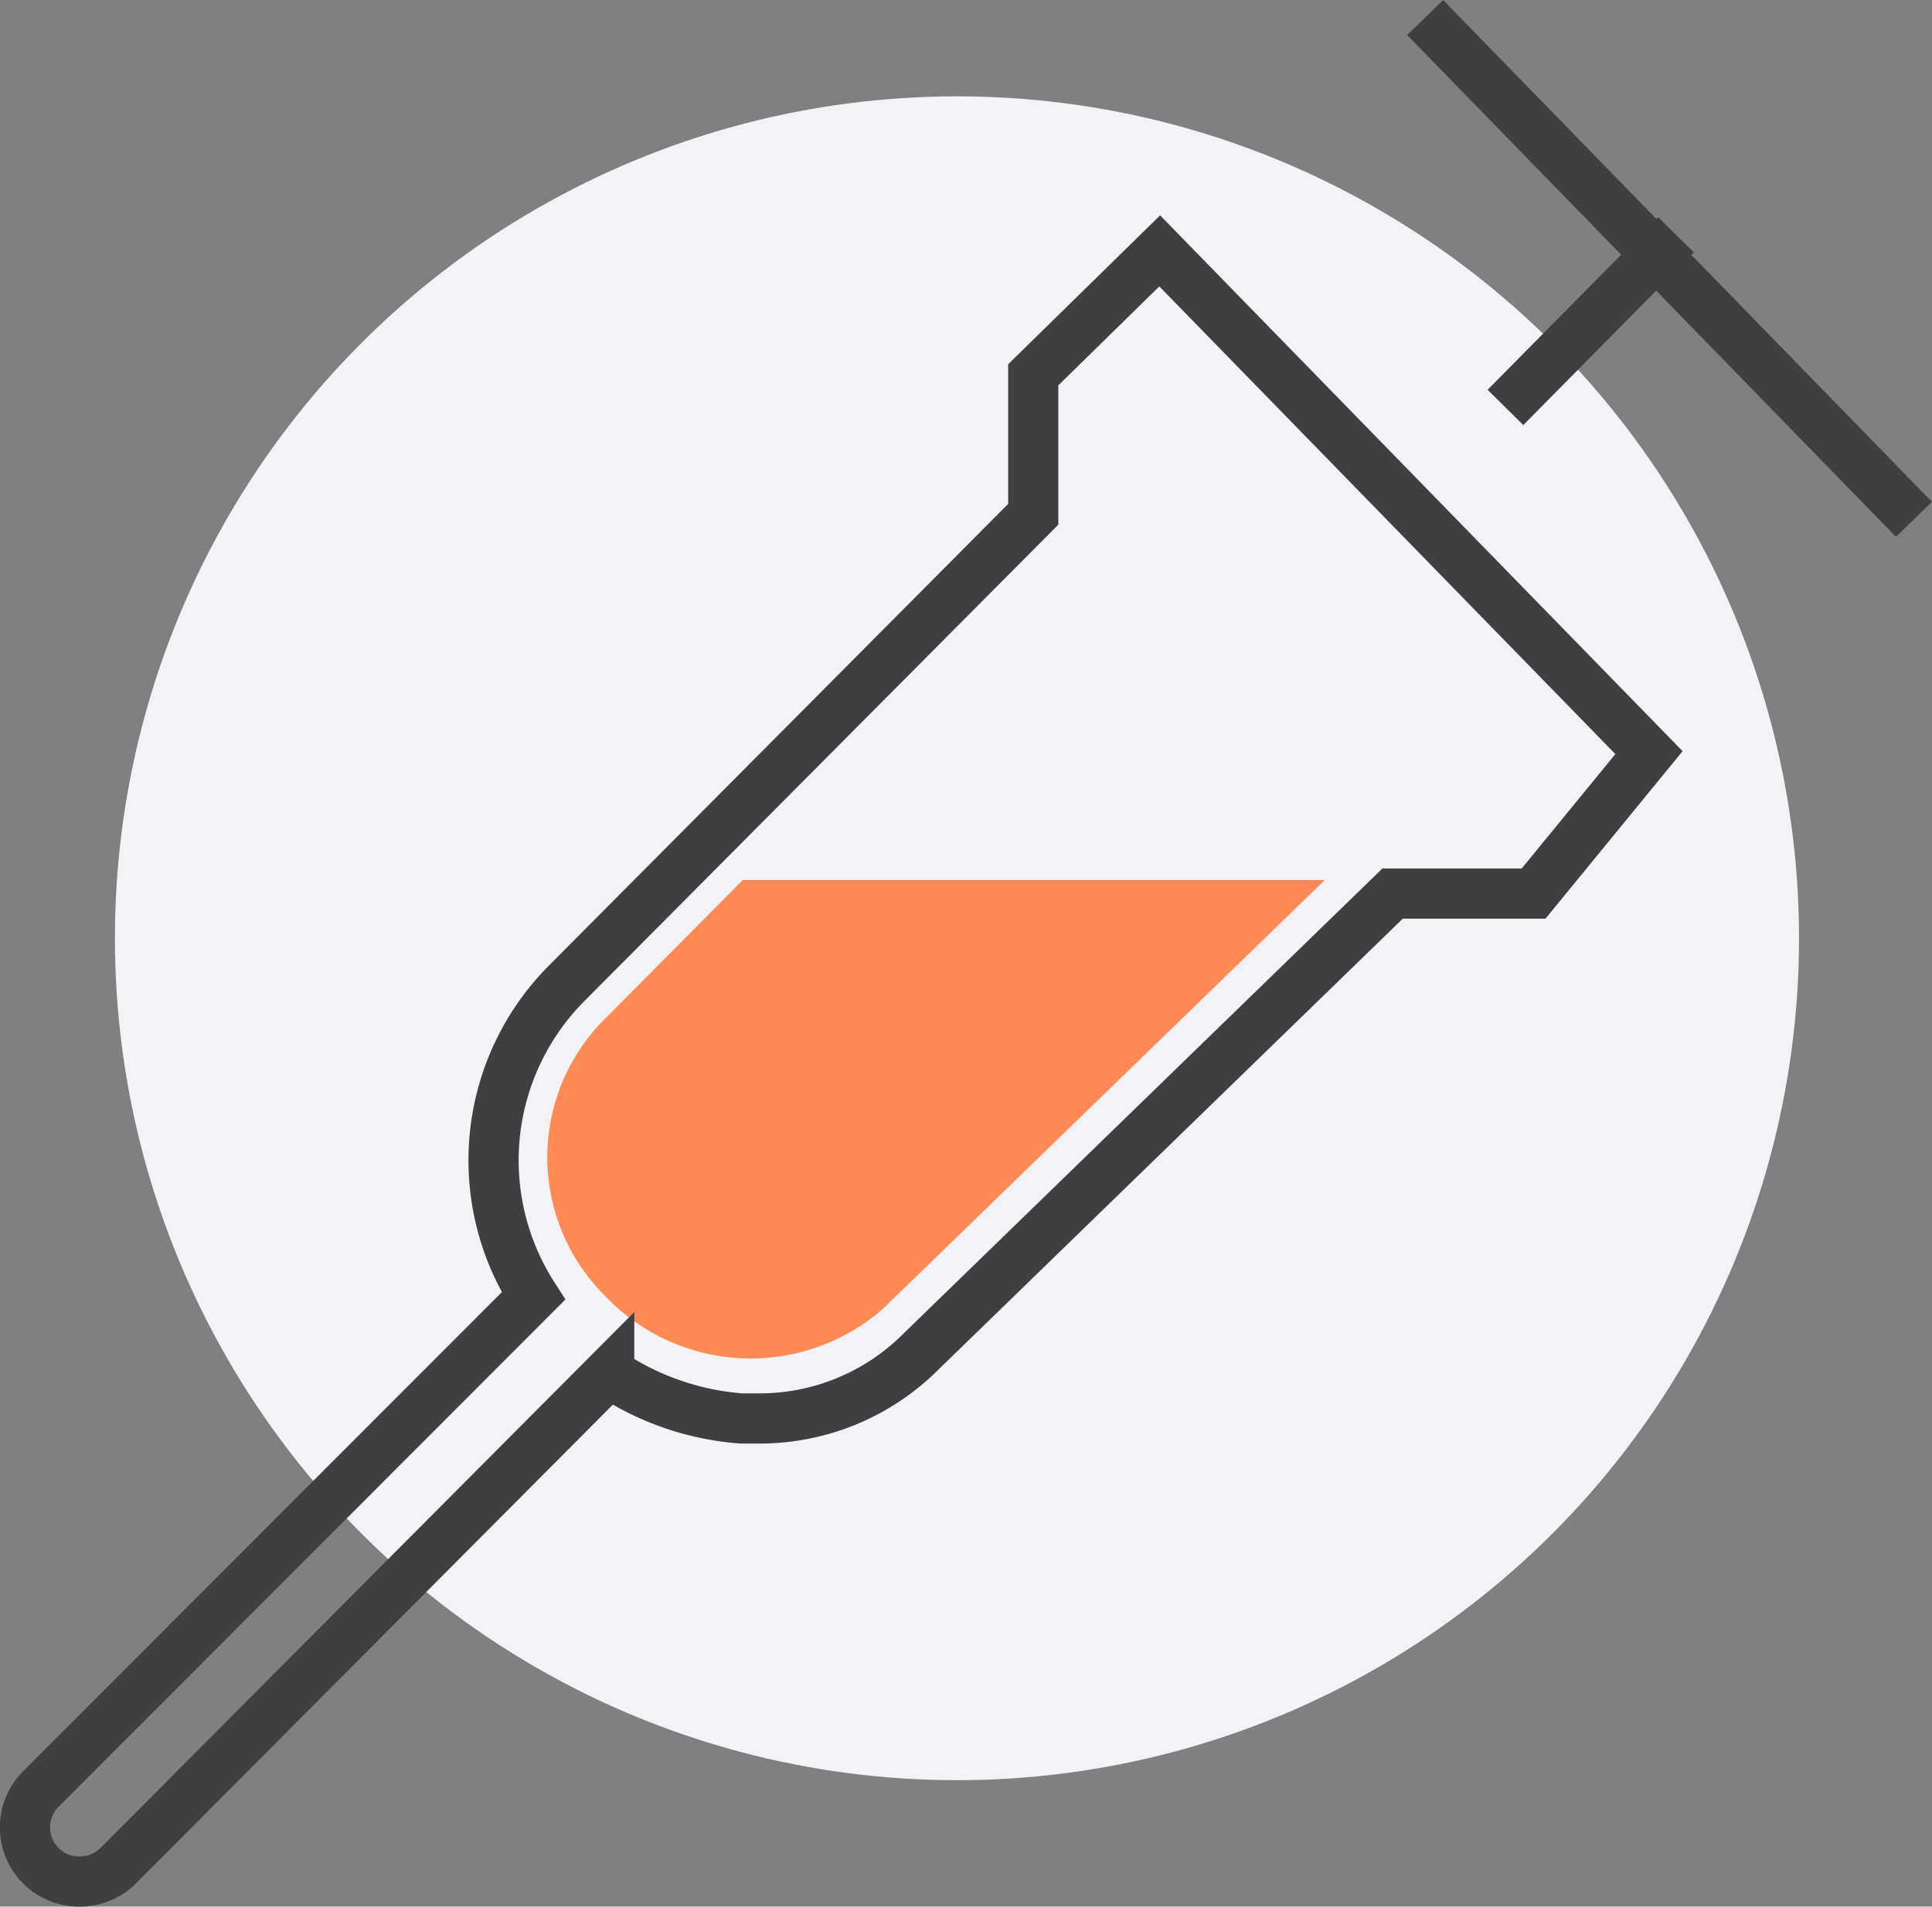 <svg xmlns="http://www.w3.org/2000/svg" viewBox="0 0 38.5 38"><rect x="0" y="0" width="38.5" height="38" fill="#808080" stroke="none"/><defs><style>.cls-1{fill:#f2f2f7;}.cls-2{fill:#ff8a56;}.cls-3{fill:none;stroke:#3f3f3f;stroke-miterlimit:10;}</style></defs><title>samples-ico-2</title><g id="图层_2" data-name="图层 2"><g id="图层_1-2" data-name="图层 1"><circle class="cls-1" cx="19.07" cy="18.7" r="16.78"/><path class="cls-2" d="M14.8,17.54l-2.75,2.77a3.89,3.89,0,0,0,0,5.51,4,4,0,0,0,5.55.26l8.8-8.54Z"/><path class="cls-3" d="M20.59,7.47v2.78l-9.32,9.37a5,5,0,0,0-.64,6.21L.82,35.65a1.08,1.08,0,0,0,.76,1.85h0a1.09,1.09,0,0,0,.77-.31l9.79-9.83a5.46,5.46,0,0,0,2.63.91h.32a4.54,4.54,0,0,0,3.27-1.34l9.39-9.12h2.81L32.86,15,23.11,5Z"/><line class="cls-3" x1="38.14" y1="10.35" x2="28.4" y2="0.35"/><path class="cls-3" d="M30,8.12l3.4-3.44"/></g></g></svg>